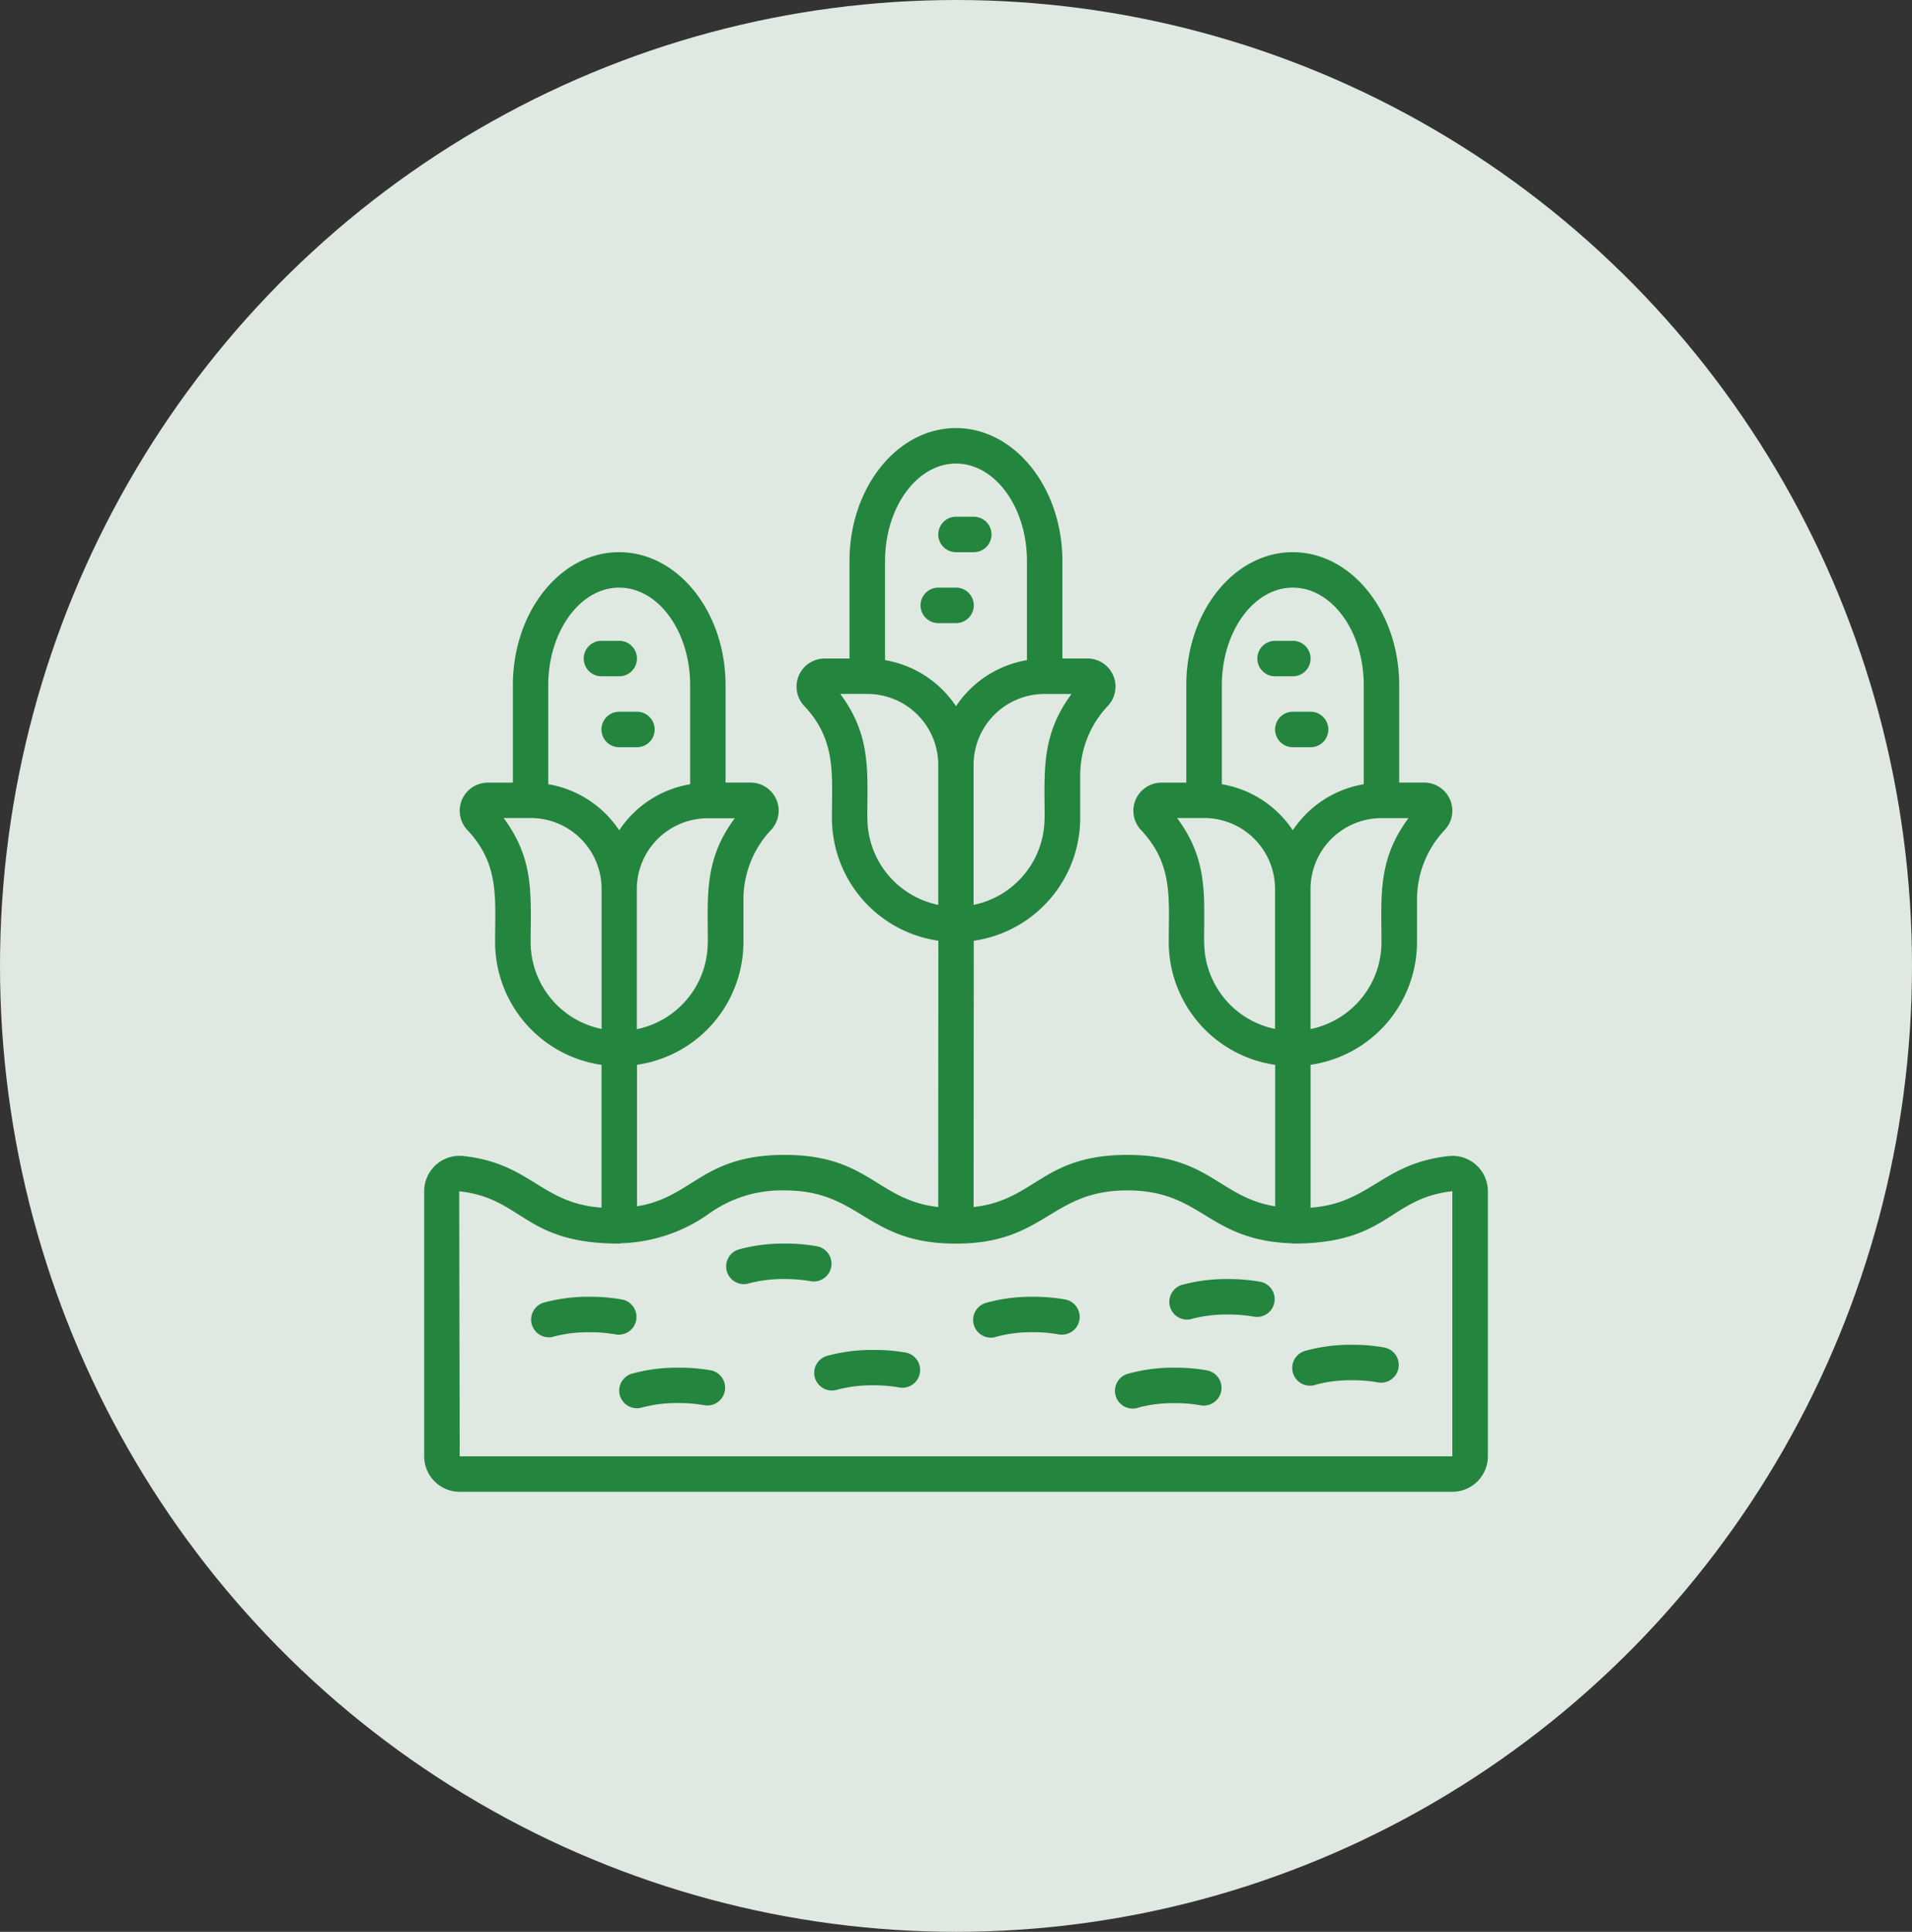 <svg xmlns="http://www.w3.org/2000/svg" width="97" height="98" viewBox="0 0 97 98"><rect x="0" y="0" width="97" height="98" fill="#333333" stroke="none"/><g id="Grupo_12596" data-name="Grupo 12596" transform="translate(-855 -1146)"><ellipse id="Elipse_529" data-name="Elipse 529" cx="48.5" cy="49" rx="48.5" ry="49" transform="translate(855 1146)" fill="#f2fcf4" opacity="0.9"></ellipse><g id="Page-1" transform="translate(876.52 1167.716)" style="mix-blend-mode: multiply;isolation: isolate"><g id="Grupo_11733" data-name="Grupo 11733" transform="translate(0)"><path id="Shape" d="M1.8,53.961H52.162a1.8,1.8,0,0,0,1.8-1.8V38.72a1.793,1.793,0,0,0-1.97-1.791c-3.411.368-3.981,2.4-7.024,2.62V32.3a6.3,6.3,0,0,0,5.4-6.223V23.923a5.134,5.134,0,0,1,1.408-3.539,1.427,1.427,0,0,0-1.041-2.4H49.464V13.041c0-3.72-2.42-6.745-5.4-6.745s-5.4,3.025-5.4,6.745v4.946H37.406a1.426,1.426,0,0,0-1.043,2.4c1.646,1.741,1.41,3.477,1.41,5.693a6.3,6.3,0,0,0,5.4,6.223v7.177c-2.828-.45-3.345-2.608-7.5-2.608-4.328,0-4.651,2.292-7.8,2.645l.008-13.509a6.3,6.3,0,0,0,5.4-6.223V17.627a5.134,5.134,0,0,1,1.408-3.539,1.427,1.427,0,0,0-1.041-2.4H32.377V6.745c0-3.72-2.42-6.745-5.4-6.745s-5.4,3.025-5.4,6.745v4.946H20.318a1.426,1.426,0,0,0-1.043,2.4c1.646,1.741,1.41,3.477,1.41,5.693a6.3,6.3,0,0,0,5.4,6.223l-.007,13.509c-3.114-.351-3.513-2.645-7.79-2.645-4.2,0-4.657,2.158-7.492,2.608V32.3a6.3,6.3,0,0,0,5.4-6.223V23.923A5.134,5.134,0,0,1,17.6,20.384a1.427,1.427,0,0,0-1.041-2.4H15.289V13.041c0-3.72-2.42-6.745-5.4-6.745S4.5,9.321,4.5,13.041v4.946H3.23a1.426,1.426,0,0,0-1.043,2.4c1.646,1.741,1.41,3.477,1.41,5.693a6.3,6.3,0,0,0,5.4,6.223v7.244c-3.07-.213-3.578-2.248-7.023-2.62A1.794,1.794,0,0,0,0,38.72V52.162A1.8,1.8,0,0,0,1.8,53.961Zm46.766-27.88a4.5,4.5,0,0,1-3.6,4.407v-7.1a3.6,3.6,0,0,1,3.6-3.6h1.37C48.364,21.9,48.565,23.723,48.565,26.081Zm-4.5-17.987c1.984,0,3.6,2.219,3.6,4.946v5.027a5.4,5.4,0,0,0-3.6,2.338,5.4,5.4,0,0,0-3.6-2.338V13.041C40.471,10.313,42.084,8.094,44.068,8.094Zm-4.5,17.987c0-2.384.207-4.173-1.37-6.3h1.37a3.6,3.6,0,0,1,3.6,3.6v7.1A4.5,4.5,0,0,1,39.571,26.081Zm-8.094-6.3a4.5,4.5,0,0,1-3.6,4.407v-7.1a3.6,3.6,0,0,1,3.6-3.6h1.37C31.277,15.6,31.477,17.428,31.477,19.786ZM26.98,1.8c1.984,0,3.6,2.219,3.6,4.946v5.027a5.4,5.4,0,0,0-3.6,2.338,5.4,5.4,0,0,0-3.6-2.338V6.745C23.383,4.017,25,1.8,26.98,1.8Zm-4.5,17.987c0-2.384.207-4.173-1.37-6.3h1.37a3.6,3.6,0,0,1,3.6,3.6v7.1A4.5,4.5,0,0,1,22.484,19.786Zm-8.094,6.3a4.5,4.5,0,0,1-3.6,4.407v-7.1a3.6,3.6,0,0,1,3.6-3.6h1.37C14.189,21.9,14.39,23.723,14.39,26.081ZM9.893,8.094c1.984,0,3.6,2.219,3.6,4.946v5.027a5.4,5.4,0,0,0-3.6,2.338,5.4,5.4,0,0,0-3.6-2.338V13.041C6.3,10.313,7.909,8.094,9.893,8.094ZM5.4,26.081c0-2.384.207-4.173-1.37-6.3H5.4a3.6,3.6,0,0,1,3.6,3.6v7.1A4.5,4.5,0,0,1,5.4,26.081Zm4.5,15.289a.6.6,0,0,0,.078-.016A8.115,8.115,0,0,0,14.4,39.887a6.326,6.326,0,0,1,3.879-1.215c3.9,0,4.122,2.7,8.688,2.7s4.794-2.7,8.7-2.7c3.817,0,4.047,2.529,8.324,2.683a.749.749,0,0,0,.076.015c4.863,0,4.84-2.287,8.094-2.658V52.162H1.8L1.776,38.717C5.029,39.07,5.036,41.37,9.893,41.37Z" transform="translate(0)" fill="#24853e"></path><path id="Trazado_6892" data-name="Trazado 6892" d="M9.9,13.8h.9a.9.9,0,0,0,0-1.8H9.9a.9.9,0,1,0,0,1.8Z" transform="translate(-0.906 -1.208)" fill="#24853e"></path><path id="Trazado_6893" data-name="Trazado 6893" d="M10.9,16a.9.9,0,0,0,0,1.8h.9a.9.9,0,1,0,0-1.8Z" transform="translate(-1.007 -1.61)" fill="#24853e"></path><path id="Trazado_6894" data-name="Trazado 6894" d="M47.9,13.8h.9a.9.9,0,1,0,0-1.8h-.9a.9.9,0,1,0,0,1.8Z" transform="translate(-4.731 -1.208)" fill="#24853e"></path><path id="Trazado_6895" data-name="Trazado 6895" d="M48.9,16a.9.9,0,0,0,0,1.8h.9a.9.9,0,1,0,0-1.8Z" transform="translate(-4.831 -1.61)" fill="#24853e"></path><path id="Trazado_6896" data-name="Trazado 6896" d="M29.9,6.8h.9a.9.9,0,0,0,0-1.8h-.9a.9.9,0,0,0,0,1.8Z" transform="translate(-2.919 -0.503)" fill="#24853e"></path><path id="Trazado_6897" data-name="Trazado 6897" d="M28.9,10.8h.9a.9.9,0,0,0,0-1.8h-.9a.9.9,0,0,0,0,1.8Z" transform="translate(-2.818 -0.906)" fill="#24853e"></path><path id="Trazado_6898" data-name="Trazado 6898" d="M18.142,48.028a6.816,6.816,0,0,1,1.853-.229,7.358,7.358,0,0,1,1.34.112.9.9,0,0,0,.324-1.77A9.134,9.134,0,0,0,19.995,46a8.549,8.549,0,0,0-2.338.3.9.9,0,0,0,.486,1.732Z" transform="translate(-1.711 -4.63)" fill="#24853e"></path><path id="Trazado_6899" data-name="Trazado 6899" d="M32.142,51.028a6.817,6.817,0,0,1,1.853-.229,7.359,7.359,0,0,1,1.34.112.9.9,0,0,0,.324-1.77A9.134,9.134,0,0,0,33.995,49a8.549,8.549,0,0,0-2.338.3.9.9,0,1,0,.486,1.732Z" transform="translate(-3.12 -4.932)" fill="#24853e"></path><path id="Trazado_6900" data-name="Trazado 6900" d="M43.142,50.028a6.817,6.817,0,0,1,1.853-.229,7.359,7.359,0,0,1,1.34.112.9.9,0,0,0,.324-1.77A9.133,9.133,0,0,0,44.995,48a8.549,8.549,0,0,0-2.338.3.9.9,0,0,0,.486,1.732Z" transform="translate(-4.227 -4.831)" fill="#24853e"></path><path id="Trazado_6901" data-name="Trazado 6901" d="M7.142,51.028A6.817,6.817,0,0,1,8.995,50.8a7.359,7.359,0,0,1,1.34.112.9.9,0,0,0,.324-1.77A9.134,9.134,0,0,0,8.995,49a8.549,8.549,0,0,0-2.338.3.9.9,0,0,0,.486,1.732Z" transform="translate(-0.604 -4.932)" fill="#24853e"></path><path id="Trazado_6902" data-name="Trazado 6902" d="M40.142,55.028a6.818,6.818,0,0,1,1.853-.229,7.36,7.36,0,0,1,1.34.112.9.9,0,0,0,.324-1.77A9.134,9.134,0,0,0,41.995,53a8.549,8.549,0,0,0-2.338.3.9.9,0,1,0,.486,1.732Z" transform="translate(-3.925 -5.334)" fill="#24853e"></path><path id="Trazado_6903" data-name="Trazado 6903" d="M50.142,53.736a6.816,6.816,0,0,1,1.853-.229,7.357,7.357,0,0,1,1.34.112.9.9,0,0,0,.324-1.77,9.136,9.136,0,0,0-1.664-.141,8.549,8.549,0,0,0-2.338.3.9.9,0,1,0,.486,1.732Z" transform="translate(-4.932 -5.204)" fill="#24853e"></path><path id="Trazado_6904" data-name="Trazado 6904" d="M22.033,53.4a.9.9,0,0,0,1.109.623,6.817,6.817,0,0,1,1.853-.229,7.357,7.357,0,0,1,1.34.112.9.9,0,0,0,.324-1.77A9.134,9.134,0,0,0,24.995,52a8.549,8.549,0,0,0-2.338.3.9.9,0,0,0-.623,1.109Z" transform="translate(-2.214 -5.234)" fill="#24853e"></path><path id="Trazado_6905" data-name="Trazado 6905" d="M11.033,54.4a.9.9,0,0,0,1.109.623,6.818,6.818,0,0,1,1.853-.229,7.36,7.36,0,0,1,1.34.112.9.9,0,0,0,.324-1.77A9.134,9.134,0,0,0,13.995,53a8.549,8.549,0,0,0-2.338.3.9.9,0,0,0-.623,1.109Z" transform="translate(-1.107 -5.334)" fill="#24853e"></path></g></g></g></svg>